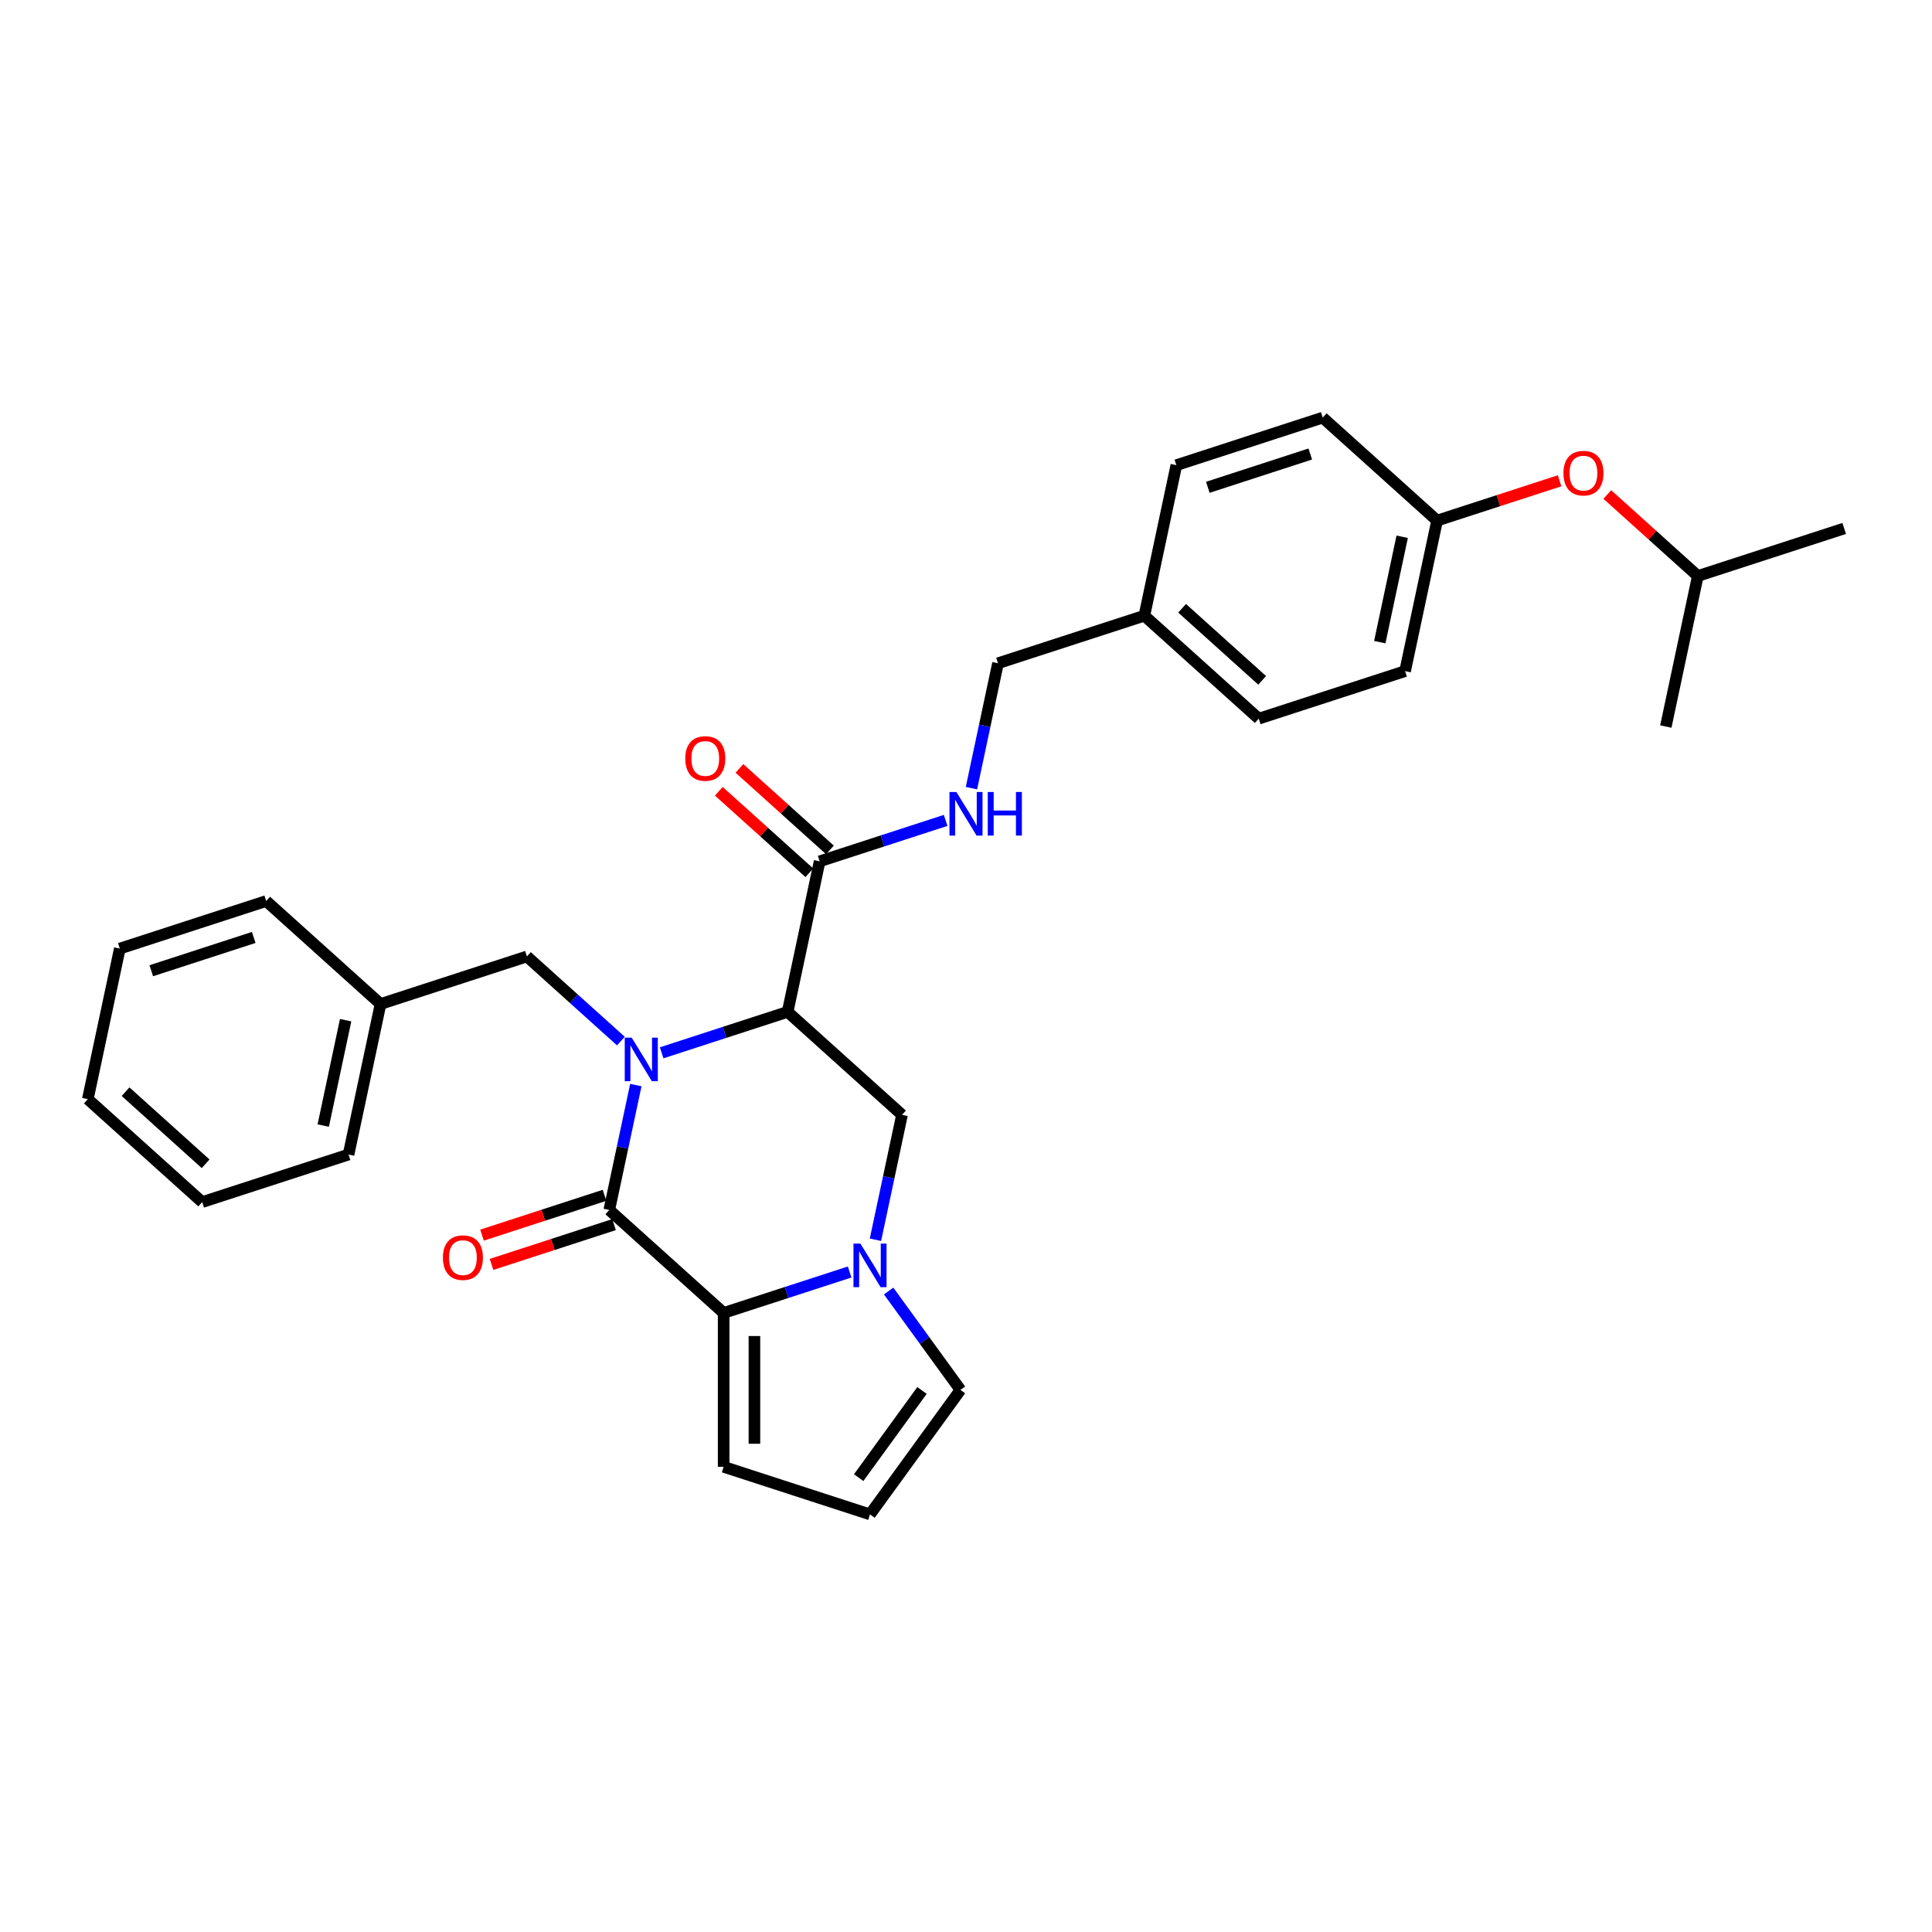 <?xml version='1.0' encoding='iso-8859-1'?>
<svg version='1.1' baseProfile='full'
              xmlns='http://www.w3.org/2000/svg'
                      xmlns:rdkit='http://www.rdkit.org/xml'
                      xmlns:xlink='http://www.w3.org/1999/xlink'
                  xml:space='preserve'
width='1000px' height='1000px' viewBox='0 0 1000 1000'>
<!-- END OF HEADER -->
<rect style='opacity:1.0;fill:#FFFFFF;stroke:none' width='1000' height='1000' x='0' y='0'> </rect>
<path class='bond-0' d='M 329.103,561.631 L 322.232,593.953' style='fill:none;fill-rule:evenodd;stroke:#0000FF;stroke-width:6px;stroke-linecap:butt;stroke-linejoin:miter;stroke-opacity:1' />
<path class='bond-0' d='M 322.232,593.953 L 315.362,626.275' style='fill:none;fill-rule:evenodd;stroke:#000000;stroke-width:6px;stroke-linecap:butt;stroke-linejoin:miter;stroke-opacity:1' />
<path class='bond-1' d='M 342.47,544.933 L 375.075,534.339' style='fill:none;fill-rule:evenodd;stroke:#0000FF;stroke-width:6px;stroke-linecap:butt;stroke-linejoin:miter;stroke-opacity:1' />
<path class='bond-1' d='M 375.075,534.339 L 407.681,523.745' style='fill:none;fill-rule:evenodd;stroke:#000000;stroke-width:6px;stroke-linecap:butt;stroke-linejoin:miter;stroke-opacity:1' />
<path class='bond-6' d='M 321.377,538.864 L 297.052,516.962' style='fill:none;fill-rule:evenodd;stroke:#0000FF;stroke-width:6px;stroke-linecap:butt;stroke-linejoin:miter;stroke-opacity:1' />
<path class='bond-6' d='M 297.052,516.962 L 272.727,495.059' style='fill:none;fill-rule:evenodd;stroke:#000000;stroke-width:6px;stroke-linecap:butt;stroke-linejoin:miter;stroke-opacity:1' />
<path class='bond-2' d='M 315.362,626.275 L 374.558,679.576' style='fill:none;fill-rule:evenodd;stroke:#000000;stroke-width:6px;stroke-linecap:butt;stroke-linejoin:miter;stroke-opacity:1' />
<path class='bond-10' d='M 312.9,618.7 L 281.195,629.001' style='fill:none;fill-rule:evenodd;stroke:#000000;stroke-width:6px;stroke-linecap:butt;stroke-linejoin:miter;stroke-opacity:1' />
<path class='bond-10' d='M 281.195,629.001 L 249.49,639.303' style='fill:none;fill-rule:evenodd;stroke:#FF0000;stroke-width:6px;stroke-linecap:butt;stroke-linejoin:miter;stroke-opacity:1' />
<path class='bond-10' d='M 317.823,633.851 L 286.118,644.153' style='fill:none;fill-rule:evenodd;stroke:#000000;stroke-width:6px;stroke-linecap:butt;stroke-linejoin:miter;stroke-opacity:1' />
<path class='bond-10' d='M 286.118,644.153 L 254.413,654.455' style='fill:none;fill-rule:evenodd;stroke:#FF0000;stroke-width:6px;stroke-linecap:butt;stroke-linejoin:miter;stroke-opacity:1' />
<path class='bond-4' d='M 407.681,523.745 L 466.877,577.045' style='fill:none;fill-rule:evenodd;stroke:#000000;stroke-width:6px;stroke-linecap:butt;stroke-linejoin:miter;stroke-opacity:1' />
<path class='bond-5' d='M 407.681,523.745 L 424.242,445.829' style='fill:none;fill-rule:evenodd;stroke:#000000;stroke-width:6px;stroke-linecap:butt;stroke-linejoin:miter;stroke-opacity:1' />
<path class='bond-9' d='M 374.558,679.576 L 374.558,759.232' style='fill:none;fill-rule:evenodd;stroke:#000000;stroke-width:6px;stroke-linecap:butt;stroke-linejoin:miter;stroke-opacity:1' />
<path class='bond-9' d='M 390.489,691.524 L 390.489,747.284' style='fill:none;fill-rule:evenodd;stroke:#000000;stroke-width:6px;stroke-linecap:butt;stroke-linejoin:miter;stroke-opacity:1' />
<path class='bond-30' d='M 374.558,679.576 L 407.164,668.982' style='fill:none;fill-rule:evenodd;stroke:#000000;stroke-width:6px;stroke-linecap:butt;stroke-linejoin:miter;stroke-opacity:1' />
<path class='bond-30' d='M 407.164,668.982 L 439.769,658.388' style='fill:none;fill-rule:evenodd;stroke:#0000FF;stroke-width:6px;stroke-linecap:butt;stroke-linejoin:miter;stroke-opacity:1' />
<path class='bond-3' d='M 453.136,641.69 L 460.007,609.368' style='fill:none;fill-rule:evenodd;stroke:#0000FF;stroke-width:6px;stroke-linecap:butt;stroke-linejoin:miter;stroke-opacity:1' />
<path class='bond-3' d='M 460.007,609.368 L 466.877,577.045' style='fill:none;fill-rule:evenodd;stroke:#000000;stroke-width:6px;stroke-linecap:butt;stroke-linejoin:miter;stroke-opacity:1' />
<path class='bond-8' d='M 459.957,668.231 L 478.547,693.818' style='fill:none;fill-rule:evenodd;stroke:#0000FF;stroke-width:6px;stroke-linecap:butt;stroke-linejoin:miter;stroke-opacity:1' />
<path class='bond-8' d='M 478.547,693.818 L 497.136,719.404' style='fill:none;fill-rule:evenodd;stroke:#000000;stroke-width:6px;stroke-linecap:butt;stroke-linejoin:miter;stroke-opacity:1' />
<path class='bond-7' d='M 424.242,445.829 L 456.848,435.235' style='fill:none;fill-rule:evenodd;stroke:#000000;stroke-width:6px;stroke-linecap:butt;stroke-linejoin:miter;stroke-opacity:1' />
<path class='bond-7' d='M 456.848,435.235 L 489.454,424.641' style='fill:none;fill-rule:evenodd;stroke:#0000FF;stroke-width:6px;stroke-linecap:butt;stroke-linejoin:miter;stroke-opacity:1' />
<path class='bond-12' d='M 429.572,439.91 L 406.148,418.818' style='fill:none;fill-rule:evenodd;stroke:#000000;stroke-width:6px;stroke-linecap:butt;stroke-linejoin:miter;stroke-opacity:1' />
<path class='bond-12' d='M 406.148,418.818 L 382.723,397.726' style='fill:none;fill-rule:evenodd;stroke:#FF0000;stroke-width:6px;stroke-linecap:butt;stroke-linejoin:miter;stroke-opacity:1' />
<path class='bond-12' d='M 418.912,451.749 L 395.488,430.657' style='fill:none;fill-rule:evenodd;stroke:#000000;stroke-width:6px;stroke-linecap:butt;stroke-linejoin:miter;stroke-opacity:1' />
<path class='bond-12' d='M 395.488,430.657 L 372.063,409.565' style='fill:none;fill-rule:evenodd;stroke:#FF0000;stroke-width:6px;stroke-linecap:butt;stroke-linejoin:miter;stroke-opacity:1' />
<path class='bond-17' d='M 272.727,495.059 L 196.97,519.675' style='fill:none;fill-rule:evenodd;stroke:#000000;stroke-width:6px;stroke-linecap:butt;stroke-linejoin:miter;stroke-opacity:1' />
<path class='bond-14' d='M 502.821,407.943 L 509.691,375.621' style='fill:none;fill-rule:evenodd;stroke:#0000FF;stroke-width:6px;stroke-linecap:butt;stroke-linejoin:miter;stroke-opacity:1' />
<path class='bond-14' d='M 509.691,375.621 L 516.561,343.299' style='fill:none;fill-rule:evenodd;stroke:#000000;stroke-width:6px;stroke-linecap:butt;stroke-linejoin:miter;stroke-opacity:1' />
<path class='bond-31' d='M 497.136,719.404 L 450.316,783.847' style='fill:none;fill-rule:evenodd;stroke:#000000;stroke-width:6px;stroke-linecap:butt;stroke-linejoin:miter;stroke-opacity:1' />
<path class='bond-31' d='M 477.225,719.706 L 444.45,764.817' style='fill:none;fill-rule:evenodd;stroke:#000000;stroke-width:6px;stroke-linecap:butt;stroke-linejoin:miter;stroke-opacity:1' />
<path class='bond-11' d='M 374.558,759.232 L 450.316,783.847' style='fill:none;fill-rule:evenodd;stroke:#000000;stroke-width:6px;stroke-linecap:butt;stroke-linejoin:miter;stroke-opacity:1' />
<path class='bond-13' d='M 807.245,248.85 L 775.54,259.151' style='fill:none;fill-rule:evenodd;stroke:#FF0000;stroke-width:6px;stroke-linecap:butt;stroke-linejoin:miter;stroke-opacity:1' />
<path class='bond-13' d='M 775.54,259.151 L 743.834,269.453' style='fill:none;fill-rule:evenodd;stroke:#000000;stroke-width:6px;stroke-linecap:butt;stroke-linejoin:miter;stroke-opacity:1' />
<path class='bond-22' d='M 831.938,255.955 L 855.363,277.047' style='fill:none;fill-rule:evenodd;stroke:#FF0000;stroke-width:6px;stroke-linecap:butt;stroke-linejoin:miter;stroke-opacity:1' />
<path class='bond-22' d='M 855.363,277.047 L 878.788,298.138' style='fill:none;fill-rule:evenodd;stroke:#000000;stroke-width:6px;stroke-linecap:butt;stroke-linejoin:miter;stroke-opacity:1' />
<path class='bond-16' d='M 516.561,343.299 L 592.319,318.683' style='fill:none;fill-rule:evenodd;stroke:#000000;stroke-width:6px;stroke-linecap:butt;stroke-linejoin:miter;stroke-opacity:1' />
<path class='bond-15' d='M 743.834,269.453 L 727.273,347.369' style='fill:none;fill-rule:evenodd;stroke:#000000;stroke-width:6px;stroke-linecap:butt;stroke-linejoin:miter;stroke-opacity:1' />
<path class='bond-15' d='M 725.767,277.828 L 714.174,332.369' style='fill:none;fill-rule:evenodd;stroke:#000000;stroke-width:6px;stroke-linecap:butt;stroke-linejoin:miter;stroke-opacity:1' />
<path class='bond-33' d='M 743.834,269.453 L 684.638,216.153' style='fill:none;fill-rule:evenodd;stroke:#000000;stroke-width:6px;stroke-linecap:butt;stroke-linejoin:miter;stroke-opacity:1' />
<path class='bond-20' d='M 592.319,318.683 L 608.88,240.768' style='fill:none;fill-rule:evenodd;stroke:#000000;stroke-width:6px;stroke-linecap:butt;stroke-linejoin:miter;stroke-opacity:1' />
<path class='bond-21' d='M 592.319,318.683 L 651.515,371.984' style='fill:none;fill-rule:evenodd;stroke:#000000;stroke-width:6px;stroke-linecap:butt;stroke-linejoin:miter;stroke-opacity:1' />
<path class='bond-21' d='M 611.859,314.839 L 653.296,352.15' style='fill:none;fill-rule:evenodd;stroke:#000000;stroke-width:6px;stroke-linecap:butt;stroke-linejoin:miter;stroke-opacity:1' />
<path class='bond-23' d='M 196.97,519.675 L 180.408,597.59' style='fill:none;fill-rule:evenodd;stroke:#000000;stroke-width:6px;stroke-linecap:butt;stroke-linejoin:miter;stroke-opacity:1' />
<path class='bond-23' d='M 178.902,528.05 L 167.309,582.591' style='fill:none;fill-rule:evenodd;stroke:#000000;stroke-width:6px;stroke-linecap:butt;stroke-linejoin:miter;stroke-opacity:1' />
<path class='bond-24' d='M 196.97,519.675 L 137.774,466.374' style='fill:none;fill-rule:evenodd;stroke:#000000;stroke-width:6px;stroke-linecap:butt;stroke-linejoin:miter;stroke-opacity:1' />
<path class='bond-18' d='M 684.638,216.153 L 608.88,240.768' style='fill:none;fill-rule:evenodd;stroke:#000000;stroke-width:6px;stroke-linecap:butt;stroke-linejoin:miter;stroke-opacity:1' />
<path class='bond-18' d='M 678.197,234.997 L 625.167,252.227' style='fill:none;fill-rule:evenodd;stroke:#000000;stroke-width:6px;stroke-linecap:butt;stroke-linejoin:miter;stroke-opacity:1' />
<path class='bond-19' d='M 727.273,347.369 L 651.515,371.984' style='fill:none;fill-rule:evenodd;stroke:#000000;stroke-width:6px;stroke-linecap:butt;stroke-linejoin:miter;stroke-opacity:1' />
<path class='bond-25' d='M 878.788,298.138 L 954.545,273.523' style='fill:none;fill-rule:evenodd;stroke:#000000;stroke-width:6px;stroke-linecap:butt;stroke-linejoin:miter;stroke-opacity:1' />
<path class='bond-26' d='M 878.788,298.138 L 862.226,376.054' style='fill:none;fill-rule:evenodd;stroke:#000000;stroke-width:6px;stroke-linecap:butt;stroke-linejoin:miter;stroke-opacity:1' />
<path class='bond-28' d='M 180.408,597.59 L 104.651,622.205' style='fill:none;fill-rule:evenodd;stroke:#000000;stroke-width:6px;stroke-linecap:butt;stroke-linejoin:miter;stroke-opacity:1' />
<path class='bond-27' d='M 137.774,466.374 L 62.016,490.989' style='fill:none;fill-rule:evenodd;stroke:#000000;stroke-width:6px;stroke-linecap:butt;stroke-linejoin:miter;stroke-opacity:1' />
<path class='bond-27' d='M 131.333,485.218 L 78.303,502.449' style='fill:none;fill-rule:evenodd;stroke:#000000;stroke-width:6px;stroke-linecap:butt;stroke-linejoin:miter;stroke-opacity:1' />
<path class='bond-29' d='M 62.016,490.989 L 45.455,568.905' style='fill:none;fill-rule:evenodd;stroke:#000000;stroke-width:6px;stroke-linecap:butt;stroke-linejoin:miter;stroke-opacity:1' />
<path class='bond-32' d='M 104.651,622.205 L 45.455,568.905' style='fill:none;fill-rule:evenodd;stroke:#000000;stroke-width:6px;stroke-linecap:butt;stroke-linejoin:miter;stroke-opacity:1' />
<path class='bond-32' d='M 106.431,602.371 L 64.994,565.061' style='fill:none;fill-rule:evenodd;stroke:#000000;stroke-width:6px;stroke-linecap:butt;stroke-linejoin:miter;stroke-opacity:1' />
<path  class='atom-0' d='M 326.937 537.081
L 334.329 549.029
Q 335.062 550.208, 336.241 552.343
Q 337.42 554.478, 337.483 554.605
L 337.483 537.081
L 340.478 537.081
L 340.478 559.639
L 337.388 559.639
L 329.454 546.576
Q 328.53 545.046, 327.542 543.294
Q 326.586 541.541, 326.3 541
L 326.3 559.639
L 323.368 559.639
L 323.368 537.081
L 326.937 537.081
' fill='#0000FF'/>
<path  class='atom-4' d='M 445.329 643.681
L 452.721 655.63
Q 453.454 656.809, 454.633 658.944
Q 455.812 661.078, 455.876 661.206
L 455.876 643.681
L 458.871 643.681
L 458.871 666.24
L 455.78 666.24
L 447.846 653.176
Q 446.922 651.647, 445.935 649.895
Q 444.979 648.142, 444.692 647.601
L 444.692 666.24
L 441.761 666.24
L 441.761 643.681
L 445.329 643.681
' fill='#0000FF'/>
<path  class='atom-8' d='M 495.014 409.935
L 502.406 421.883
Q 503.138 423.062, 504.317 425.197
Q 505.496 427.332, 505.56 427.459
L 505.56 409.935
L 508.555 409.935
L 508.555 432.493
L 505.464 432.493
L 497.531 419.43
Q 496.607 417.9, 495.619 416.148
Q 494.663 414.396, 494.376 413.854
L 494.376 432.493
L 491.445 432.493
L 491.445 409.935
L 495.014 409.935
' fill='#0000FF'/>
<path  class='atom-8' d='M 511.263 409.935
L 514.322 409.935
L 514.322 419.525
L 525.856 419.525
L 525.856 409.935
L 528.915 409.935
L 528.915 432.493
L 525.856 432.493
L 525.856 422.074
L 514.322 422.074
L 514.322 432.493
L 511.263 432.493
L 511.263 409.935
' fill='#0000FF'/>
<path  class='atom-11' d='M 229.249 650.954
Q 229.249 645.538, 231.925 642.511
Q 234.602 639.484, 239.604 639.484
Q 244.607 639.484, 247.283 642.511
Q 249.96 645.538, 249.96 650.954
Q 249.96 656.435, 247.251 659.557
Q 244.543 662.648, 239.604 662.648
Q 234.634 662.648, 231.925 659.557
Q 229.249 656.467, 229.249 650.954
M 239.604 660.099
Q 243.045 660.099, 244.894 657.805
Q 246.773 655.479, 246.773 650.954
Q 246.773 646.525, 244.894 644.295
Q 243.045 642.033, 239.604 642.033
Q 236.163 642.033, 234.283 644.263
Q 232.435 646.494, 232.435 650.954
Q 232.435 655.511, 234.283 657.805
Q 236.163 660.099, 239.604 660.099
' fill='#FF0000'/>
<path  class='atom-13' d='M 354.691 392.593
Q 354.691 387.176, 357.367 384.149
Q 360.044 381.122, 365.046 381.122
Q 370.049 381.122, 372.725 384.149
Q 375.402 387.176, 375.402 392.593
Q 375.402 398.073, 372.693 401.195
Q 369.985 404.286, 365.046 404.286
Q 360.076 404.286, 357.367 401.195
Q 354.691 398.105, 354.691 392.593
M 365.046 401.737
Q 368.487 401.737, 370.335 399.443
Q 372.215 397.117, 372.215 392.593
Q 372.215 388.164, 370.335 385.933
Q 368.487 383.671, 365.046 383.671
Q 361.605 383.671, 359.725 385.901
Q 357.877 388.132, 357.877 392.593
Q 357.877 397.149, 359.725 399.443
Q 361.605 401.737, 365.046 401.737
' fill='#FF0000'/>
<path  class='atom-14' d='M 809.236 244.902
Q 809.236 239.485, 811.913 236.458
Q 814.589 233.431, 819.592 233.431
Q 824.594 233.431, 827.271 236.458
Q 829.947 239.485, 829.947 244.902
Q 829.947 250.382, 827.239 253.505
Q 824.53 256.595, 819.592 256.595
Q 814.621 256.595, 811.913 253.505
Q 809.236 250.414, 809.236 244.902
M 819.592 254.046
Q 823.033 254.046, 824.881 251.752
Q 826.761 249.426, 826.761 244.902
Q 826.761 240.473, 824.881 238.243
Q 823.033 235.98, 819.592 235.98
Q 816.151 235.98, 814.271 238.211
Q 812.423 240.441, 812.423 244.902
Q 812.423 249.458, 814.271 251.752
Q 816.151 254.046, 819.592 254.046
' fill='#FF0000'/>
</svg>
